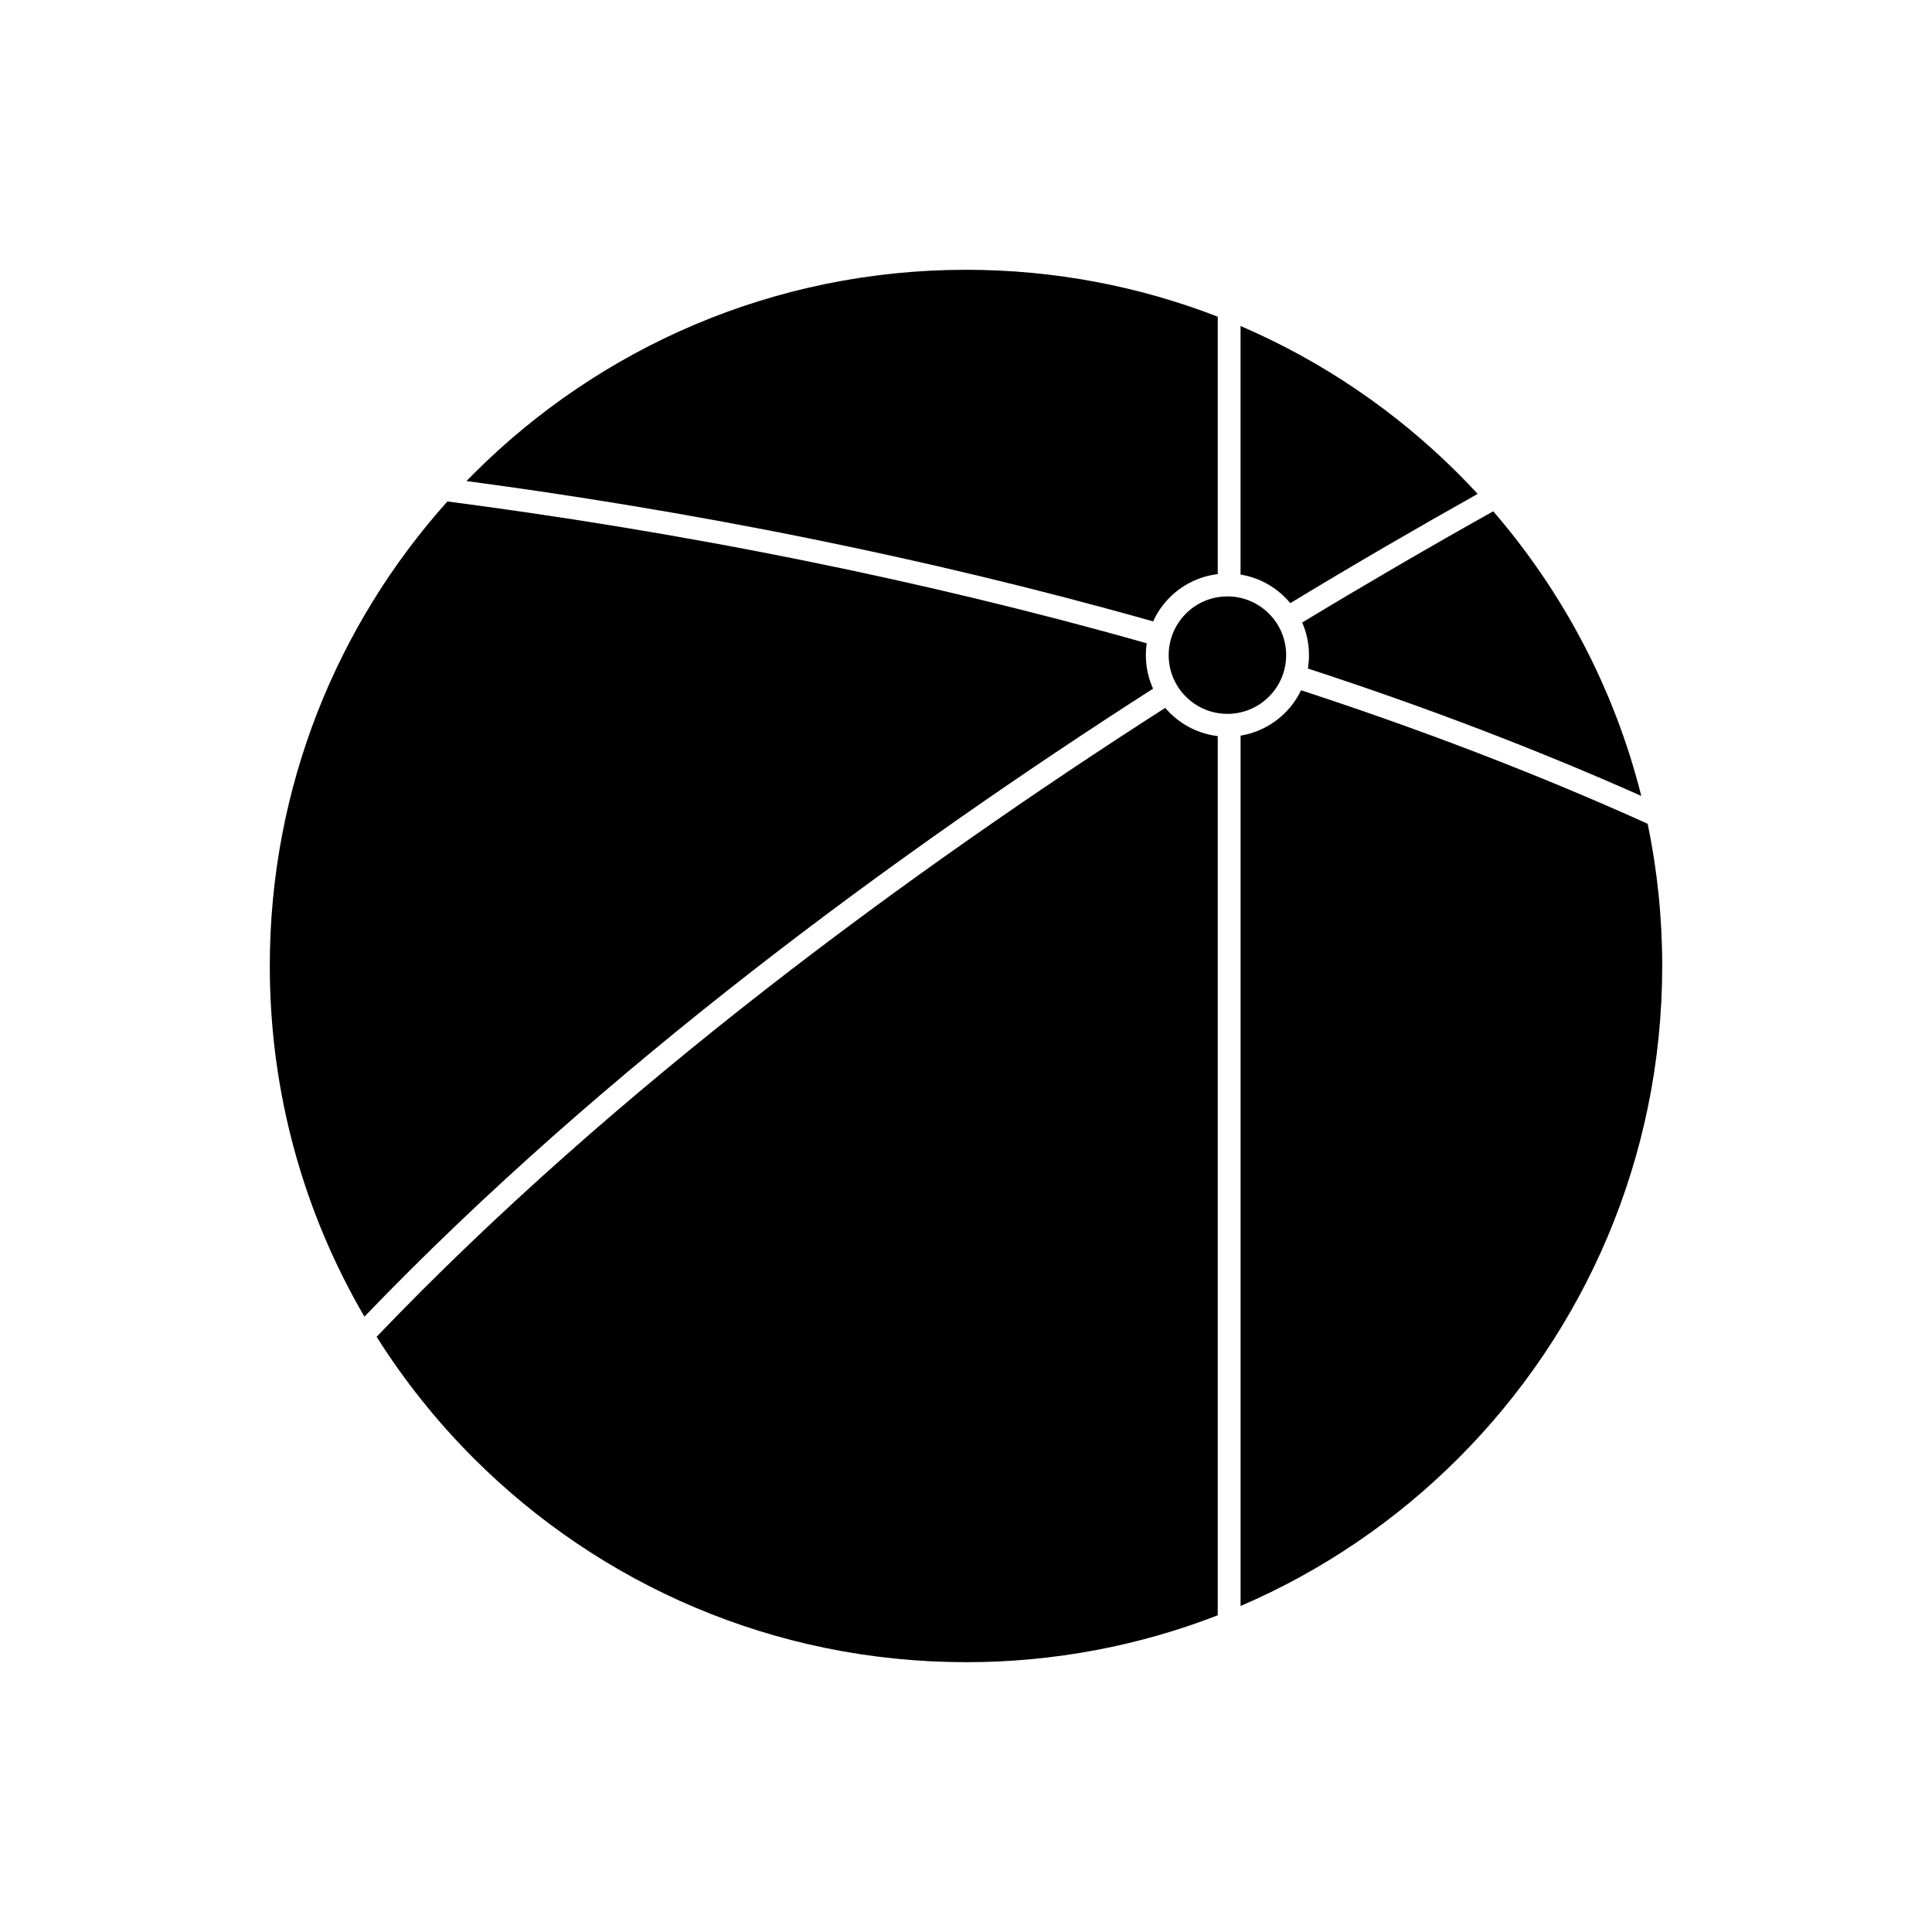<?xml version="1.0" encoding="UTF-8"?>
<!-- Uploaded to: ICON Repo, www.svgrepo.com, Generator: ICON Repo Mixer Tools -->
<svg fill="#000000" width="800px" height="800px" version="1.1" viewBox="144 144 512 512" xmlns="http://www.w3.org/2000/svg">
 <g fill-rule="evenodd">
  <path d="m343.15 401.5c35.953-28.023 72.48-53.23 106.42-75-1.227-2.711-1.91-5.723-1.91-8.895 0-1.062 0.078-2.106 0.227-3.129-30.996-8.777-61.172-15.895-89.543-21.664-35.301-7.176-67.867-12.289-95.781-15.918-29.266 32.652-47.066 75.797-47.066 123.1 0 33.887 9.137 65.641 25.078 92.93 31.555-32.848 66.785-63.531 102.58-91.43z"/>
  <path d="m400 584.5c23.527 0 46.027-4.402 66.715-12.43v-233c-4.941-0.586-9.375-2.836-12.719-6.18-0.418-0.418-0.816-0.852-1.199-1.301-33.781 21.664-70.141 46.758-105.94 74.656-35.984 28.047-71.398 58.93-103.05 92.016 7.363 11.68 16.004 22.477 25.719 32.191 33.387 33.387 79.512 54.039 130.46 54.039z"/>
  <path d="m472.77 569.6c21.695-9.32 41.242-22.68 57.695-39.137 33.387-33.387 54.039-79.512 54.039-130.46 0-12.918-1.328-25.527-3.856-37.699-15.34-6.922-30.859-13.344-46.441-19.305-15.207-5.816-30.379-11.16-45.418-16.07-1.066 2.227-2.5 4.242-4.227 5.965-3.133 3.133-7.227 5.309-11.797 6.051v230.65z"/>
  <path d="m485.94 303.84c8.867-5.371 17.266-10.355 25.176-14.961 8.512-4.957 16.707-9.633 24.484-13.992-1.68-1.82-3.394-3.606-5.144-5.356-16.453-16.453-36.004-29.816-57.695-39.137v65.875c4.574 0.742 8.664 2.918 11.797 6.051 0.484 0.484 0.945 0.988 1.379 1.516z"/>
  <path d="m359.55 286.91c28.629 5.82 58.988 12.977 90.039 21.773 1.082-2.379 2.582-4.531 4.406-6.356 3.344-3.344 7.773-5.594 12.719-6.18v-68.219c-20.691-8.027-43.188-12.43-66.715-12.43-50.949 0-97.074 20.652-130.46 54.039-0.645 0.645-1.285 1.297-1.922 1.949 27.098 3.609 58.297 8.586 91.938 15.422z"/>
  <path d="m536.36 337.35c14.25 5.449 28.48 11.301 42.598 17.574-7.106-28.305-20.75-54.016-39.238-75.426-7.949 4.449-16.5 9.32-25.574 14.605-8.176 4.762-16.559 9.73-25.047 14.867 1.156 2.644 1.797 5.566 1.797 8.637 0 1.215-0.102 2.402-0.293 3.562 15.281 4.988 30.574 10.371 45.754 16.176z"/>
  <path d="m458.27 328.62c2.816 2.816 6.707 4.559 11.004 4.559 0.121 0 0.242 0 0.363-0.004h0.043 0.055c4.117-0.121 7.832-1.836 10.547-4.551 2.816-2.816 4.559-6.707 4.559-11.004 0-4.297-1.742-8.191-4.559-11.004-2.715-2.715-6.43-4.434-10.547-4.555h-0.055-0.043c-0.121-0.004-0.242-0.004-0.363-0.004-4.297 0-8.191 1.742-11.004 4.559-1.809 1.809-3.172 4.059-3.918 6.574-0.414 1.402-0.641 2.891-0.641 4.43 0 4.297 1.742 8.191 4.559 11.004z"/>
 </g>
</svg>